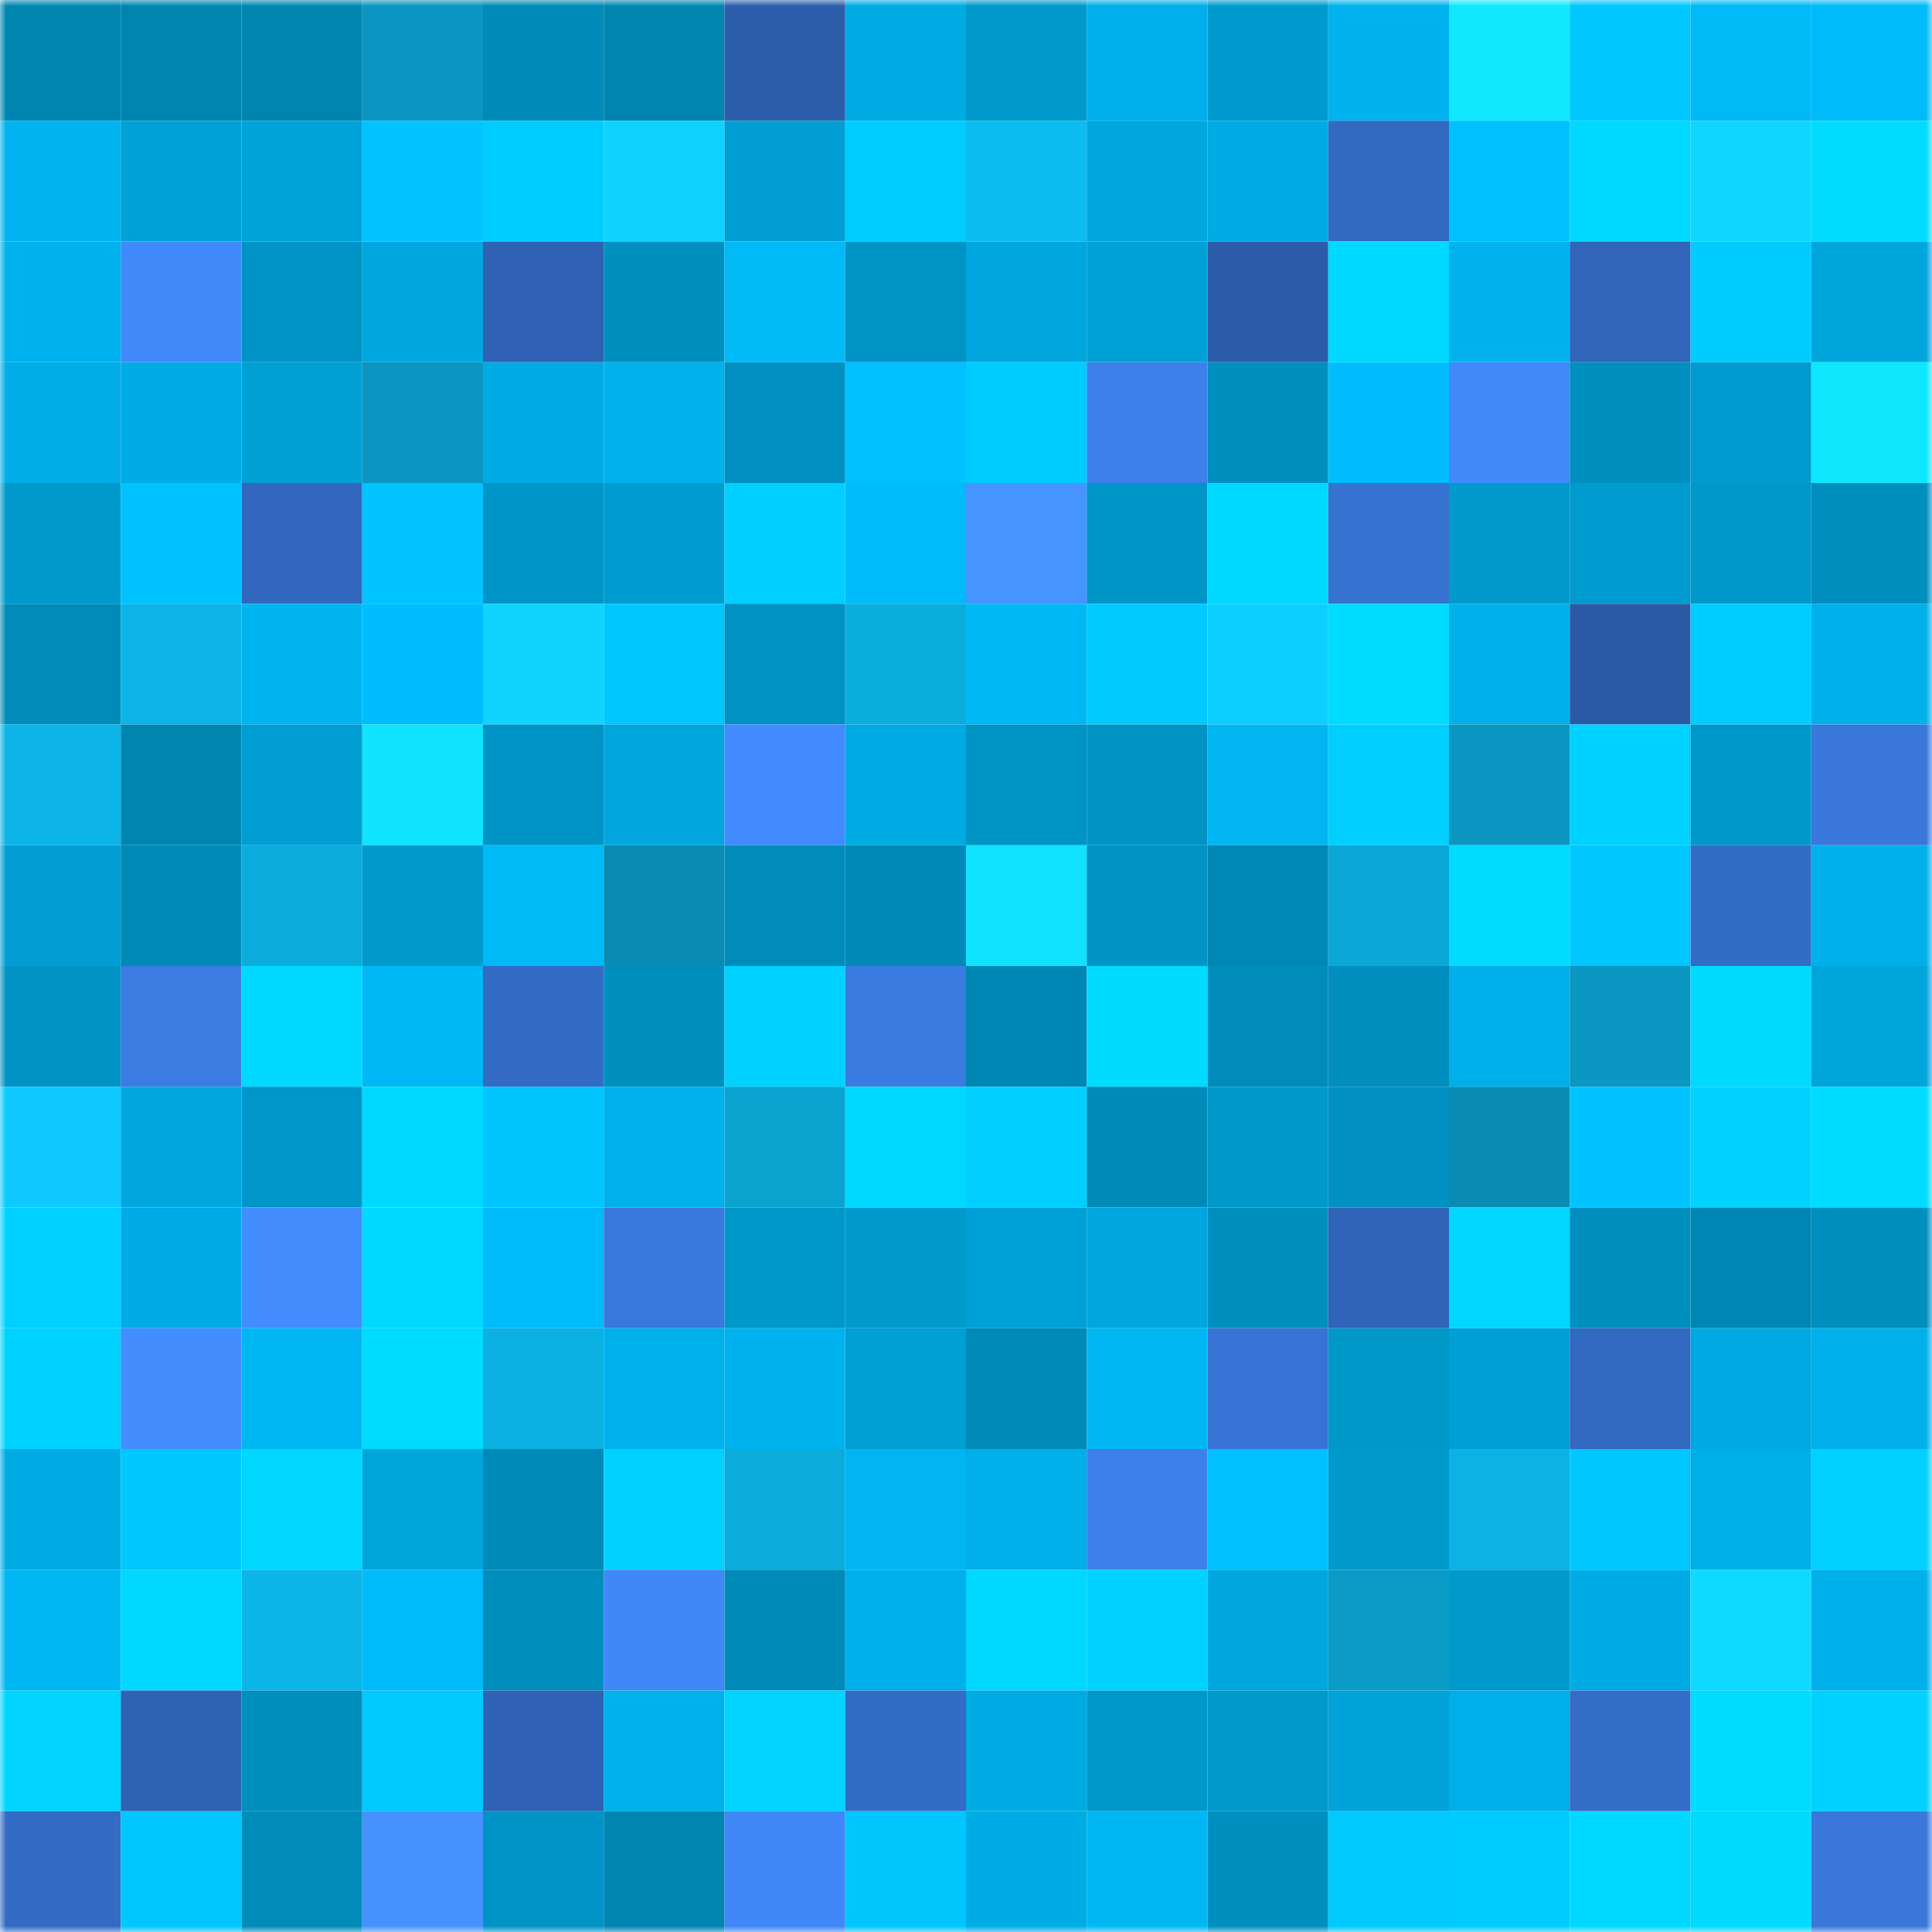 <svg viewBox="0 0 160 160" fill="none" role="img" xmlns="http://www.w3.org/2000/svg" width="240" height="240" name="ens%2C500px.eth"><mask id="911237286" mask-type="alpha" maskUnits="userSpaceOnUse" x="0" y="0" width="160" height="160"><rect width="160" height="160" fill="#FFFFFF"></rect></mask><g mask="url(#911237286)"><rect x="0" y="0" width="10" height="10" fill="#0085b1"></rect><rect x="10" y="0" width="10" height="10" fill="#0085b1"></rect><rect x="20" y="0" width="10" height="10" fill="#0085b1"></rect><rect x="30" y="0" width="10" height="10" fill="#0a96c0"></rect><rect x="40" y="0" width="10" height="10" fill="#008ab8"></rect><rect x="50" y="0" width="10" height="10" fill="#0085b1"></rect><rect x="60" y="0" width="10" height="10" fill="#2d5eac"></rect><rect x="70" y="0" width="10" height="10" fill="#00aae3"></rect><rect x="80" y="0" width="10" height="10" fill="#0099cb"></rect><rect x="90" y="0" width="10" height="10" fill="#00aee9"></rect><rect x="100" y="0" width="10" height="10" fill="#009bce"></rect><rect x="110" y="0" width="10" height="10" fill="#00b3ee"></rect><rect x="120" y="0" width="10" height="10" fill="#0fe8ff"></rect><rect x="130" y="0" width="10" height="10" fill="#00c7ff"></rect><rect x="140" y="0" width="10" height="10" fill="#00b9f6"></rect><rect x="150" y="0" width="10" height="10" fill="#00bbf9"></rect><rect x="0" y="10" width="10" height="10" fill="#00b4ef"></rect><rect x="10" y="10" width="10" height="10" fill="#00a1d6"></rect><rect x="20" y="10" width="10" height="10" fill="#00a3d9"></rect><rect x="30" y="10" width="10" height="10" fill="#00c3ff"></rect><rect x="40" y="10" width="10" height="10" fill="#00cdff"></rect><rect x="50" y="10" width="10" height="10" fill="#0ed2ff"></rect><rect x="60" y="10" width="10" height="10" fill="#009ed3"></rect><rect x="70" y="10" width="10" height="10" fill="#00ccff"></rect><rect x="80" y="10" width="10" height="10" fill="#0cbbef"></rect><rect x="90" y="10" width="10" height="10" fill="#00a6dd"></rect><rect x="100" y="10" width="10" height="10" fill="#00abe4"></rect><rect x="110" y="10" width="10" height="10" fill="#326ac2"></rect><rect x="120" y="10" width="10" height="10" fill="#00c1ff"></rect><rect x="130" y="10" width="10" height="10" fill="#00d8ff"></rect><rect x="140" y="10" width="10" height="10" fill="#0ed6ff"></rect><rect x="150" y="10" width="10" height="10" fill="#00dcff"></rect><rect x="0" y="20" width="10" height="10" fill="#00b2ed"></rect><rect x="10" y="20" width="10" height="10" fill="#4189fb"></rect><rect x="20" y="20" width="10" height="10" fill="#0094c6"></rect><rect x="30" y="20" width="10" height="10" fill="#00a7df"></rect><rect x="40" y="20" width="10" height="10" fill="#2f62b5"></rect><rect x="50" y="20" width="10" height="10" fill="#0090c0"></rect><rect x="60" y="20" width="10" height="10" fill="#00baf7"></rect><rect x="70" y="20" width="10" height="10" fill="#0094c5"></rect><rect x="80" y="20" width="10" height="10" fill="#00a6de"></rect><rect x="90" y="20" width="10" height="10" fill="#00a1d6"></rect><rect x="100" y="20" width="10" height="10" fill="#2c5ca9"></rect><rect x="110" y="20" width="10" height="10" fill="#00d9ff"></rect><rect x="120" y="20" width="10" height="10" fill="#00b2ee"></rect><rect x="130" y="20" width="10" height="10" fill="#3065ba"></rect><rect x="140" y="20" width="10" height="10" fill="#00cbff"></rect><rect x="150" y="20" width="10" height="10" fill="#00a5dc"></rect><rect x="0" y="30" width="10" height="10" fill="#00ade7"></rect><rect x="10" y="30" width="10" height="10" fill="#00ace5"></rect><rect x="20" y="30" width="10" height="10" fill="#009fd4"></rect><rect x="30" y="30" width="10" height="10" fill="#0a96c0"></rect><rect x="40" y="30" width="10" height="10" fill="#00abe4"></rect><rect x="50" y="30" width="10" height="10" fill="#00b1ec"></rect><rect x="60" y="30" width="10" height="10" fill="#0091c2"></rect><rect x="70" y="30" width="10" height="10" fill="#00c0ff"></rect><rect x="80" y="30" width="10" height="10" fill="#00cbff"></rect><rect x="90" y="30" width="10" height="10" fill="#3d80ea"></rect><rect x="100" y="30" width="10" height="10" fill="#0090c0"></rect><rect x="110" y="30" width="10" height="10" fill="#00befd"></rect><rect x="120" y="30" width="10" height="10" fill="#4189fa"></rect><rect x="130" y="30" width="10" height="10" fill="#0090c0"></rect><rect x="140" y="30" width="10" height="10" fill="#009bcf"></rect><rect x="150" y="30" width="10" height="10" fill="#0fe7ff"></rect><rect x="0" y="40" width="10" height="10" fill="#0099cb"></rect><rect x="10" y="40" width="10" height="10" fill="#00c2ff"></rect><rect x="20" y="40" width="10" height="10" fill="#3168be"></rect><rect x="30" y="40" width="10" height="10" fill="#00c3ff"></rect><rect x="40" y="40" width="10" height="10" fill="#0095c7"></rect><rect x="50" y="40" width="10" height="10" fill="#009bcf"></rect><rect x="60" y="40" width="10" height="10" fill="#00cfff"></rect><rect x="70" y="40" width="10" height="10" fill="#00bbf9"></rect><rect x="80" y="40" width="10" height="10" fill="#4694ff"></rect><rect x="90" y="40" width="10" height="10" fill="#0095c7"></rect><rect x="100" y="40" width="10" height="10" fill="#00d9ff"></rect><rect x="110" y="40" width="10" height="10" fill="#3672d0"></rect><rect x="120" y="40" width="10" height="10" fill="#009acd"></rect><rect x="130" y="40" width="10" height="10" fill="#009bcf"></rect><rect x="140" y="40" width="10" height="10" fill="#0098ca"></rect><rect x="150" y="40" width="10" height="10" fill="#008ebe"></rect><rect x="0" y="50" width="10" height="10" fill="#008bb9"></rect><rect x="10" y="50" width="10" height="10" fill="#0cb4e7"></rect><rect x="20" y="50" width="10" height="10" fill="#00b4f0"></rect><rect x="30" y="50" width="10" height="10" fill="#00befd"></rect><rect x="40" y="50" width="10" height="10" fill="#0ed4ff"></rect><rect x="50" y="50" width="10" height="10" fill="#00c7ff"></rect><rect x="60" y="50" width="10" height="10" fill="#0092c2"></rect><rect x="70" y="50" width="10" height="10" fill="#0baddd"></rect><rect x="80" y="50" width="10" height="10" fill="#00b8f5"></rect><rect x="90" y="50" width="10" height="10" fill="#00caff"></rect><rect x="100" y="50" width="10" height="10" fill="#0dcfff"></rect><rect x="110" y="50" width="10" height="10" fill="#00dcff"></rect><rect x="120" y="50" width="10" height="10" fill="#00b0ea"></rect><rect x="130" y="50" width="10" height="10" fill="#2b5aa5"></rect><rect x="140" y="50" width="10" height="10" fill="#00cdff"></rect><rect x="150" y="50" width="10" height="10" fill="#00b0ea"></rect><rect x="0" y="60" width="10" height="10" fill="#0cb4e7"></rect><rect x="10" y="60" width="10" height="10" fill="#0085b1"></rect><rect x="20" y="60" width="10" height="10" fill="#009dd2"></rect><rect x="30" y="60" width="10" height="10" fill="#0fe4ff"></rect><rect x="40" y="60" width="10" height="10" fill="#0094c6"></rect><rect x="50" y="60" width="10" height="10" fill="#00a6dd"></rect><rect x="60" y="60" width="10" height="10" fill="#428bff"></rect><rect x="70" y="60" width="10" height="10" fill="#00aae3"></rect><rect x="80" y="60" width="10" height="10" fill="#0094c5"></rect><rect x="90" y="60" width="10" height="10" fill="#0093c4"></rect><rect x="100" y="60" width="10" height="10" fill="#00b5f1"></rect><rect x="110" y="60" width="10" height="10" fill="#00ceff"></rect><rect x="120" y="60" width="10" height="10" fill="#0a96c0"></rect><rect x="130" y="60" width="10" height="10" fill="#00d2ff"></rect><rect x="140" y="60" width="10" height="10" fill="#0097ca"></rect><rect x="150" y="60" width="10" height="10" fill="#3977da"></rect><rect x="0" y="70" width="10" height="10" fill="#009ed2"></rect><rect x="10" y="70" width="10" height="10" fill="#008ab8"></rect><rect x="20" y="70" width="10" height="10" fill="#0bacdc"></rect><rect x="30" y="70" width="10" height="10" fill="#009acd"></rect><rect x="40" y="70" width="10" height="10" fill="#00baf8"></rect><rect x="50" y="70" width="10" height="10" fill="#098cb3"></rect><rect x="60" y="70" width="10" height="10" fill="#008cbb"></rect><rect x="70" y="70" width="10" height="10" fill="#0089b7"></rect><rect x="80" y="70" width="10" height="10" fill="#0fe3ff"></rect><rect x="90" y="70" width="10" height="10" fill="#0093c4"></rect><rect x="100" y="70" width="10" height="10" fill="#0087b4"></rect><rect x="110" y="70" width="10" height="10" fill="#0ba7d6"></rect><rect x="120" y="70" width="10" height="10" fill="#00dcff"></rect><rect x="130" y="70" width="10" height="10" fill="#00c7ff"></rect><rect x="140" y="70" width="10" height="10" fill="#336cc7"></rect><rect x="150" y="70" width="10" height="10" fill="#00b0ea"></rect><rect x="0" y="80" width="10" height="10" fill="#0093c4"></rect><rect x="10" y="80" width="10" height="10" fill="#3b7ce3"></rect><rect x="20" y="80" width="10" height="10" fill="#00d8ff"></rect><rect x="30" y="80" width="10" height="10" fill="#00b8f5"></rect><rect x="40" y="80" width="10" height="10" fill="#336bc5"></rect><rect x="50" y="80" width="10" height="10" fill="#0090c0"></rect><rect x="60" y="80" width="10" height="10" fill="#00d2ff"></rect><rect x="70" y="80" width="10" height="10" fill="#3a7be1"></rect><rect x="80" y="80" width="10" height="10" fill="#0086b3"></rect><rect x="90" y="80" width="10" height="10" fill="#00dbff"></rect><rect x="100" y="80" width="10" height="10" fill="#008cbb"></rect><rect x="110" y="80" width="10" height="10" fill="#008ebe"></rect><rect x="120" y="80" width="10" height="10" fill="#00afe9"></rect><rect x="130" y="80" width="10" height="10" fill="#0a97c1"></rect><rect x="140" y="80" width="10" height="10" fill="#00daff"></rect><rect x="150" y="80" width="10" height="10" fill="#00a5dc"></rect><rect x="0" y="90" width="10" height="10" fill="#0dc9ff"></rect><rect x="10" y="90" width="10" height="10" fill="#00a6dd"></rect><rect x="20" y="90" width="10" height="10" fill="#0096c9"></rect><rect x="30" y="90" width="10" height="10" fill="#00d9ff"></rect><rect x="40" y="90" width="10" height="10" fill="#00c5ff"></rect><rect x="50" y="90" width="10" height="10" fill="#00b1ec"></rect><rect x="60" y="90" width="10" height="10" fill="#0ba4d1"></rect><rect x="70" y="90" width="10" height="10" fill="#00d7ff"></rect><rect x="80" y="90" width="10" height="10" fill="#00cfff"></rect><rect x="90" y="90" width="10" height="10" fill="#008ab8"></rect><rect x="100" y="90" width="10" height="10" fill="#0097c9"></rect><rect x="110" y="90" width="10" height="10" fill="#0091c2"></rect><rect x="120" y="90" width="10" height="10" fill="#098cb3"></rect><rect x="130" y="90" width="10" height="10" fill="#00c2ff"></rect><rect x="140" y="90" width="10" height="10" fill="#00d3ff"></rect><rect x="150" y="90" width="10" height="10" fill="#00dcff"></rect><rect x="0" y="100" width="10" height="10" fill="#00d1ff"></rect><rect x="10" y="100" width="10" height="10" fill="#00ace5"></rect><rect x="20" y="100" width="10" height="10" fill="#438dff"></rect><rect x="30" y="100" width="10" height="10" fill="#00d9ff"></rect><rect x="40" y="100" width="10" height="10" fill="#00bbf9"></rect><rect x="50" y="100" width="10" height="10" fill="#3978dc"></rect><rect x="60" y="100" width="10" height="10" fill="#0097c9"></rect><rect x="70" y="100" width="10" height="10" fill="#009acd"></rect><rect x="80" y="100" width="10" height="10" fill="#00a1d7"></rect><rect x="90" y="100" width="10" height="10" fill="#00a6dd"></rect><rect x="100" y="100" width="10" height="10" fill="#0090bf"></rect><rect x="110" y="100" width="10" height="10" fill="#3064b8"></rect><rect x="120" y="100" width="10" height="10" fill="#00d6ff"></rect><rect x="130" y="100" width="10" height="10" fill="#0090c0"></rect><rect x="140" y="100" width="10" height="10" fill="#0086b3"></rect><rect x="150" y="100" width="10" height="10" fill="#008ebe"></rect><rect x="0" y="110" width="10" height="10" fill="#00d2ff"></rect><rect x="10" y="110" width="10" height="10" fill="#438dff"></rect><rect x="20" y="110" width="10" height="10" fill="#00b6f2"></rect><rect x="30" y="110" width="10" height="10" fill="#00dcff"></rect><rect x="40" y="110" width="10" height="10" fill="#0bb1e2"></rect><rect x="50" y="110" width="10" height="10" fill="#00b1ec"></rect><rect x="60" y="110" width="10" height="10" fill="#00b3ee"></rect><rect x="70" y="110" width="10" height="10" fill="#009fd4"></rect><rect x="80" y="110" width="10" height="10" fill="#008ab8"></rect><rect x="90" y="110" width="10" height="10" fill="#00b7f4"></rect><rect x="100" y="110" width="10" height="10" fill="#3773d4"></rect><rect x="110" y="110" width="10" height="10" fill="#0097c9"></rect><rect x="120" y="110" width="10" height="10" fill="#00a0d6"></rect><rect x="130" y="110" width="10" height="10" fill="#3269c1"></rect><rect x="140" y="110" width="10" height="10" fill="#00a9e2"></rect><rect x="150" y="110" width="10" height="10" fill="#00b0ea"></rect><rect x="0" y="120" width="10" height="10" fill="#00abe4"></rect><rect x="10" y="120" width="10" height="10" fill="#00c7ff"></rect><rect x="20" y="120" width="10" height="10" fill="#00d6ff"></rect><rect x="30" y="120" width="10" height="10" fill="#00a5dc"></rect><rect x="40" y="120" width="10" height="10" fill="#008ab8"></rect><rect x="50" y="120" width="10" height="10" fill="#00d2ff"></rect><rect x="60" y="120" width="10" height="10" fill="#0babdb"></rect><rect x="70" y="120" width="10" height="10" fill="#00b5f2"></rect><rect x="80" y="120" width="10" height="10" fill="#00aee9"></rect><rect x="90" y="120" width="10" height="10" fill="#3d80ea"></rect><rect x="100" y="120" width="10" height="10" fill="#00c0ff"></rect><rect x="110" y="120" width="10" height="10" fill="#009acd"></rect><rect x="120" y="120" width="10" height="10" fill="#0bb2e3"></rect><rect x="130" y="120" width="10" height="10" fill="#00c7ff"></rect><rect x="140" y="120" width="10" height="10" fill="#00aee8"></rect><rect x="150" y="120" width="10" height="10" fill="#00d1ff"></rect><rect x="0" y="130" width="10" height="10" fill="#00b7f4"></rect><rect x="10" y="130" width="10" height="10" fill="#00d8ff"></rect><rect x="20" y="130" width="10" height="10" fill="#0cb5e8"></rect><rect x="30" y="130" width="10" height="10" fill="#00bbf9"></rect><rect x="40" y="130" width="10" height="10" fill="#008ebd"></rect><rect x="50" y="130" width="10" height="10" fill="#4087f8"></rect><rect x="60" y="130" width="10" height="10" fill="#008ab7"></rect><rect x="70" y="130" width="10" height="10" fill="#00b0ea"></rect><rect x="80" y="130" width="10" height="10" fill="#00d7ff"></rect><rect x="90" y="130" width="10" height="10" fill="#00d2ff"></rect><rect x="100" y="130" width="10" height="10" fill="#00a7de"></rect><rect x="110" y="130" width="10" height="10" fill="#0a9cc7"></rect><rect x="120" y="130" width="10" height="10" fill="#0099cc"></rect><rect x="130" y="130" width="10" height="10" fill="#00ace5"></rect><rect x="140" y="130" width="10" height="10" fill="#0edaff"></rect><rect x="150" y="130" width="10" height="10" fill="#00b0ea"></rect><rect x="0" y="140" width="10" height="10" fill="#00d4ff"></rect><rect x="10" y="140" width="10" height="10" fill="#2e62b3"></rect><rect x="20" y="140" width="10" height="10" fill="#008ebd"></rect><rect x="30" y="140" width="10" height="10" fill="#00c9ff"></rect><rect x="40" y="140" width="10" height="10" fill="#2f62b5"></rect><rect x="50" y="140" width="10" height="10" fill="#00b1ec"></rect><rect x="60" y="140" width="10" height="10" fill="#00d4ff"></rect><rect x="70" y="140" width="10" height="10" fill="#336cc6"></rect><rect x="80" y="140" width="10" height="10" fill="#00abe4"></rect><rect x="90" y="140" width="10" height="10" fill="#0098cb"></rect><rect x="100" y="140" width="10" height="10" fill="#0099cc"></rect><rect x="110" y="140" width="10" height="10" fill="#00a2d8"></rect><rect x="120" y="140" width="10" height="10" fill="#00afe9"></rect><rect x="130" y="140" width="10" height="10" fill="#346dc8"></rect><rect x="140" y="140" width="10" height="10" fill="#00dcff"></rect><rect x="150" y="140" width="10" height="10" fill="#00d1ff"></rect><rect x="0" y="150" width="10" height="10" fill="#336bc4"></rect><rect x="10" y="150" width="10" height="10" fill="#00c7ff"></rect><rect x="20" y="150" width="10" height="10" fill="#008bb9"></rect><rect x="30" y="150" width="10" height="10" fill="#4592ff"></rect><rect x="40" y="150" width="10" height="10" fill="#0094c6"></rect><rect x="50" y="150" width="10" height="10" fill="#0085b1"></rect><rect x="60" y="150" width="10" height="10" fill="#4087f8"></rect><rect x="70" y="150" width="10" height="10" fill="#00c6ff"></rect><rect x="80" y="150" width="10" height="10" fill="#00ace5"></rect><rect x="90" y="150" width="10" height="10" fill="#00b7f4"></rect><rect x="100" y="150" width="10" height="10" fill="#0090c0"></rect><rect x="110" y="150" width="10" height="10" fill="#00c9ff"></rect><rect x="120" y="150" width="10" height="10" fill="#00cbff"></rect><rect x="130" y="150" width="10" height="10" fill="#00d8ff"></rect><rect x="140" y="150" width="10" height="10" fill="#00daff"></rect><rect x="150" y="150" width="10" height="10" fill="#3977da"></rect></g></svg>